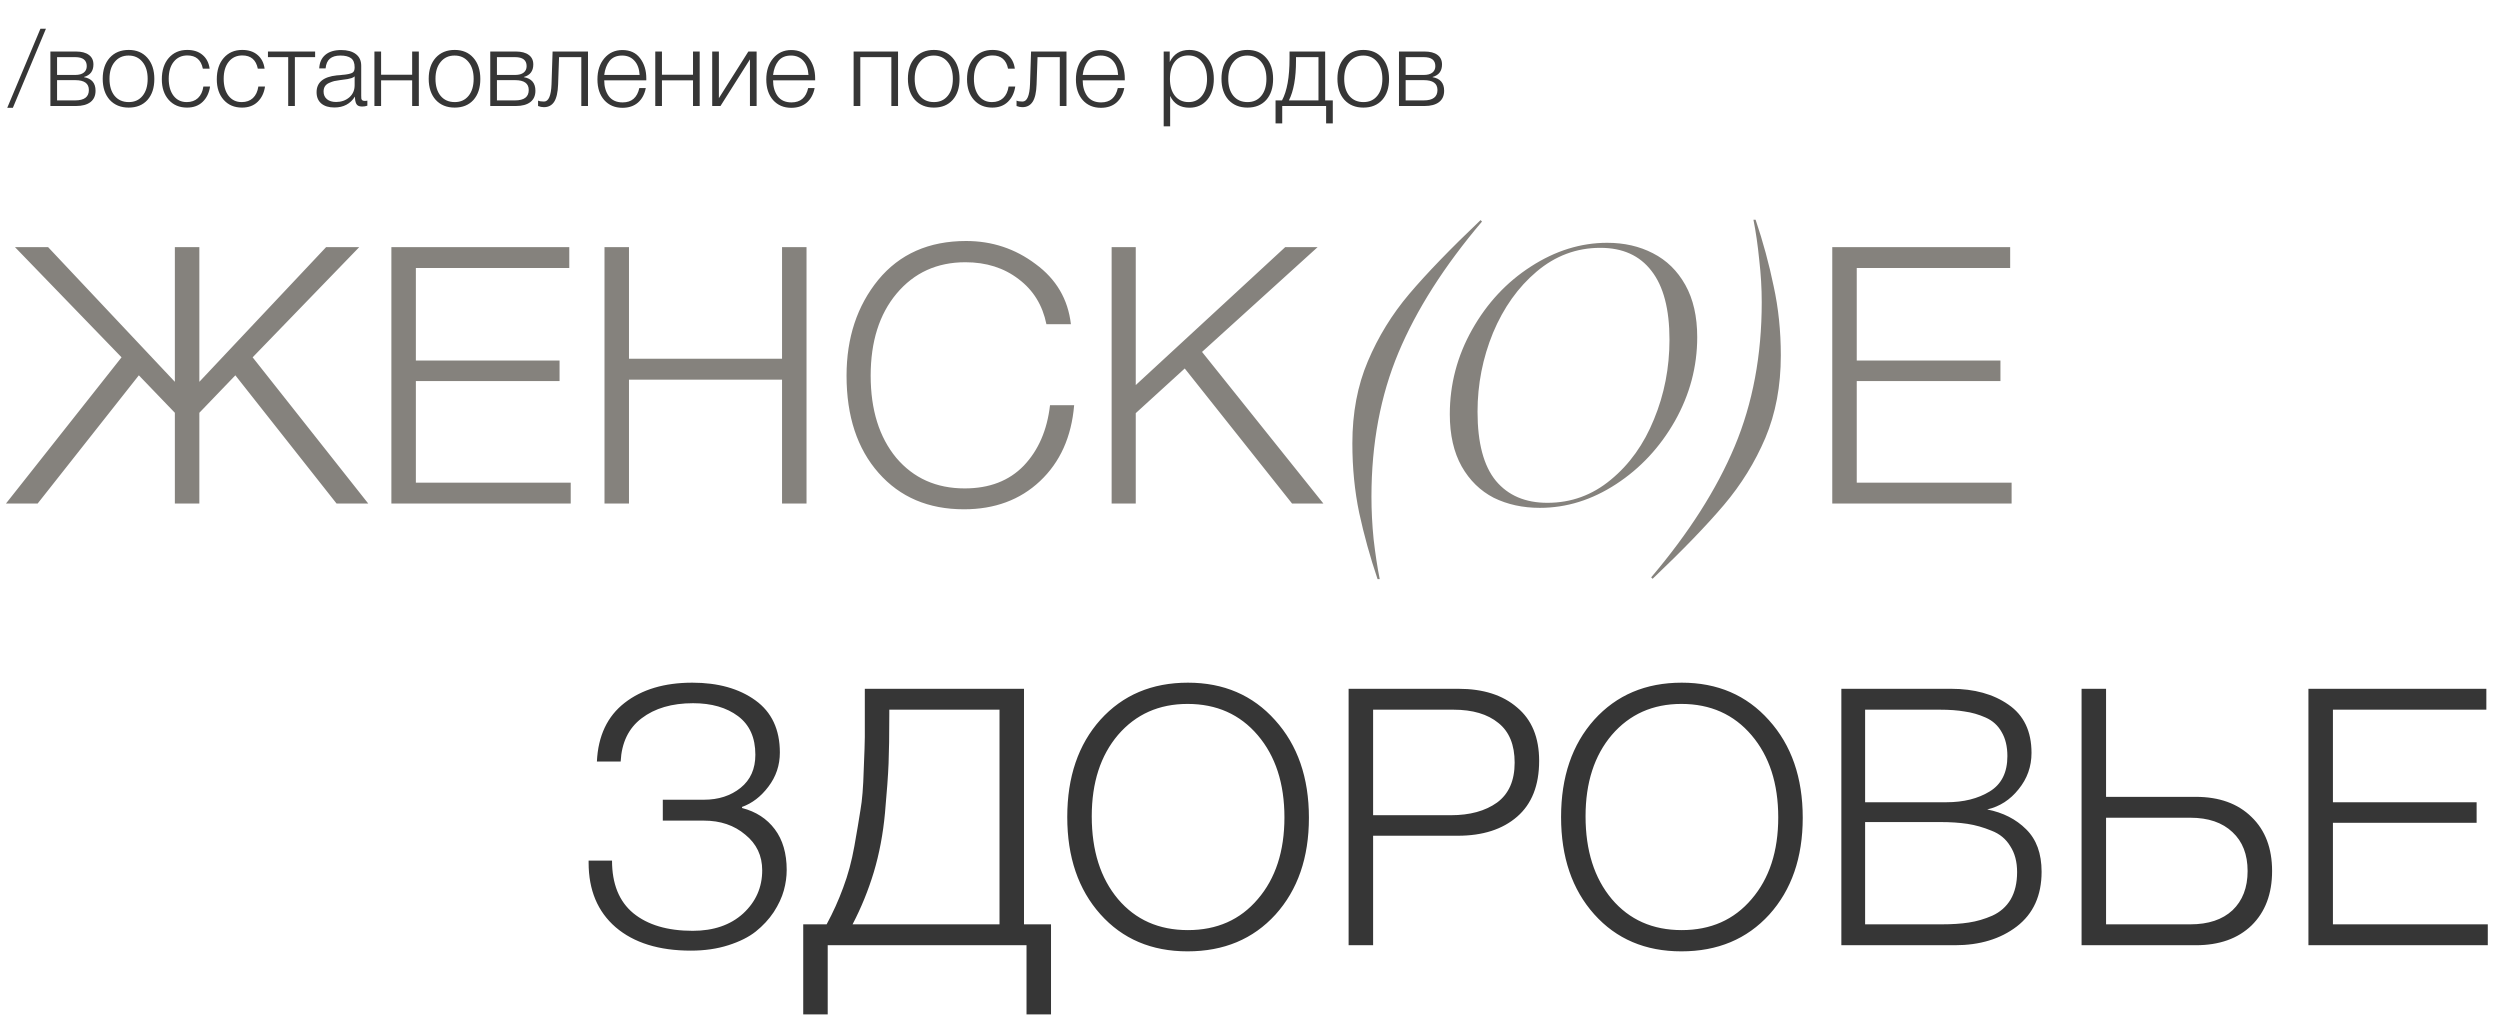 <?xml version="1.0" encoding="UTF-8"?> <svg xmlns="http://www.w3.org/2000/svg" width="283" height="116" viewBox="0 0 283 116" fill="none"><path d="M15.717 42.487L4.261 57H0.674L13.76 40.449L1.693 27.974H5.444L19.794 43.221V27.974H22.566V43.221L36.916 27.974H40.666L28.599 40.449L41.685 57H38.098L26.642 42.487L22.566 46.727V57H19.794V46.727L15.717 42.487ZM64.443 27.974V30.338H47.076V40.816H63.342V43.139H47.076V54.636H64.606V57H44.304V27.974H64.443ZM91.299 27.974V57H88.527V42.976H71.201V57H68.429V27.974H71.201V40.612H88.527V27.974H91.299ZM121.593 45.871C121.294 49.458 120.003 52.325 117.72 54.472C115.465 56.592 112.597 57.652 109.118 57.652C105.096 57.652 101.876 56.28 99.457 53.535C97.038 50.79 95.829 47.121 95.829 42.528C95.829 38.234 97.024 34.619 99.416 31.684C101.835 28.748 105.151 27.281 109.363 27.281C112.298 27.281 114.921 28.151 117.231 29.89C119.568 31.602 120.9 33.871 121.226 36.698H118.454C118.019 34.551 116.973 32.852 115.315 31.602C113.657 30.325 111.646 29.686 109.282 29.686C106.075 29.686 103.479 30.868 101.495 33.233C99.538 35.57 98.56 38.668 98.56 42.528C98.56 46.387 99.525 49.485 101.454 51.823C103.411 54.133 105.993 55.288 109.2 55.288C111.999 55.288 114.228 54.432 115.886 52.719C117.544 50.98 118.536 48.697 118.862 45.871H121.593ZM149.156 27.974L136.07 39.837L149.808 57H146.261L134.113 41.712L128.568 46.767V57H125.837V27.974H128.568V43.588L145.487 27.974H149.156ZM153.087 50.192C153.087 46.74 153.672 43.642 154.84 40.897C156.009 38.125 157.572 35.584 159.528 33.274C161.485 30.963 164.176 28.178 167.6 24.916L167.763 25.079C163.496 30.107 160.344 35.054 158.305 39.919C156.267 44.783 155.248 50.219 155.248 56.225C155.248 57.802 155.329 59.405 155.493 61.036C155.683 62.694 155.914 64.202 156.186 65.561H155.941C155.098 63.061 154.405 60.56 153.862 58.06C153.345 55.587 153.087 52.964 153.087 50.192ZM174.309 57.489C172.38 57.489 170.64 57.109 169.091 56.348C167.569 55.56 166.36 54.377 165.463 52.801C164.566 51.197 164.118 49.227 164.118 46.89C164.118 43.492 164.96 40.299 166.645 37.309C168.33 34.32 170.545 31.942 173.29 30.175C176.062 28.382 178.943 27.485 181.933 27.485C183.862 27.485 185.588 27.879 187.11 28.667C188.659 29.455 189.882 30.651 190.779 32.254C191.676 33.858 192.125 35.828 192.125 38.166C192.125 41.508 191.282 44.675 189.597 47.664C187.912 50.627 185.697 53.005 182.952 54.799C180.207 56.592 177.326 57.489 174.309 57.489ZM167.257 46.604C167.257 50.138 167.95 52.747 169.336 54.432C170.722 56.09 172.665 56.919 175.165 56.919C177.856 56.919 180.248 56.049 182.34 54.309C184.46 52.57 186.091 50.287 187.233 47.461C188.401 44.634 188.985 41.631 188.985 38.451C188.985 34.999 188.306 32.404 186.947 30.665C185.615 28.925 183.686 28.055 181.158 28.055C178.468 28.055 176.062 28.952 173.942 30.746C171.85 32.513 170.205 34.823 169.01 37.676C167.841 40.53 167.257 43.506 167.257 46.604ZM201.589 40.245C201.589 43.696 201.004 46.808 199.836 49.58C198.667 52.325 197.104 54.853 195.147 57.163C193.191 59.473 190.5 62.259 187.075 65.52L186.912 65.357C191.179 60.329 194.332 55.383 196.37 50.518C198.409 45.653 199.428 40.218 199.428 34.211C199.428 32.635 199.333 31.031 199.143 29.401C198.979 27.743 198.762 26.235 198.49 24.876H198.735C199.577 27.376 200.257 29.876 200.773 32.377C201.317 34.85 201.589 37.473 201.589 40.245ZM227.551 27.974V30.338H210.184V40.816H226.45V43.139H210.184V54.636H227.714V57H207.412V27.974H227.551Z" fill="#85827D"></path><path d="M89.054 98.479C89.054 99.24 88.946 100.015 88.728 100.803C88.511 101.591 88.13 102.407 87.587 103.249C87.043 104.065 86.364 104.798 85.548 105.451C84.76 106.076 83.727 106.592 82.45 107C81.172 107.408 79.759 107.612 78.21 107.612C74.594 107.612 71.754 106.728 69.689 104.961C67.65 103.195 66.631 100.762 66.631 97.664V97.419H69.281C69.281 100.056 70.083 102.04 71.686 103.371C73.317 104.703 75.559 105.369 78.413 105.369C80.778 105.369 82.681 104.717 84.121 103.412C85.562 102.08 86.282 100.45 86.282 98.52C86.282 96.862 85.643 95.516 84.366 94.484C83.115 93.424 81.553 92.894 79.677 92.894H75.029V90.529H79.677C81.335 90.529 82.721 90.08 83.836 89.183C84.95 88.287 85.507 87.036 85.507 85.433C85.507 83.503 84.855 82.049 83.55 81.07C82.246 80.092 80.547 79.603 78.454 79.603C76.062 79.603 74.119 80.173 72.624 81.315C71.156 82.429 70.368 84.06 70.259 86.207H67.569C67.704 83.299 68.751 81.084 70.708 79.562C72.665 78.04 75.22 77.279 78.373 77.279C81.281 77.279 83.659 77.945 85.507 79.276C87.356 80.608 88.28 82.579 88.28 85.188C88.28 86.629 87.845 87.92 86.975 89.061C86.132 90.176 85.14 90.937 83.999 91.344V91.467C85.575 91.874 86.812 92.676 87.709 93.872C88.606 95.068 89.054 96.604 89.054 98.479ZM118.975 114.828H116.202V107H93.697V114.828H90.925V104.635H93.575C94.309 103.276 94.934 101.89 95.45 100.477C95.994 99.036 96.415 97.473 96.714 95.788C97.013 94.103 97.244 92.731 97.407 91.671C97.598 90.611 97.72 89.102 97.774 87.145C97.856 85.188 97.897 83.951 97.897 83.435C97.897 82.891 97.897 81.627 97.897 79.643V77.972H115.917V104.635H118.975V114.828ZM113.145 104.635V80.336H100.669V80.866C100.669 83.204 100.642 85.052 100.587 86.411C100.533 87.77 100.397 89.646 100.18 92.037C99.962 94.402 99.541 96.631 98.916 98.724C98.291 100.789 97.489 102.76 96.51 104.635H113.145ZM134.471 77.279C138.521 77.279 141.81 78.692 144.338 81.519C146.893 84.346 148.17 88.028 148.17 92.567C148.17 97.079 146.906 100.735 144.379 103.535C141.851 106.307 138.535 107.693 134.431 107.693C130.354 107.693 127.065 106.293 124.564 103.494C122.064 100.694 120.813 97.025 120.813 92.486C120.813 87.947 122.064 84.278 124.564 81.478C127.092 78.678 130.394 77.279 134.471 77.279ZM134.431 79.684C131.196 79.684 128.573 80.853 126.562 83.19C124.578 85.528 123.586 88.599 123.586 92.404C123.586 96.291 124.578 99.417 126.562 101.781C128.546 104.119 131.183 105.288 134.471 105.288C137.76 105.288 140.397 104.119 142.381 101.781C144.392 99.444 145.398 96.359 145.398 92.527C145.398 88.694 144.392 85.596 142.381 83.231C140.37 80.866 137.719 79.684 134.431 79.684ZM152.663 77.972H165.098C167.898 77.972 170.113 78.678 171.744 80.092C173.402 81.478 174.231 83.489 174.231 86.126C174.231 88.898 173.402 91.005 171.744 92.445C170.086 93.886 167.843 94.606 165.017 94.606H155.436V107H152.663V77.972ZM155.436 80.336V92.282H164.242C166.389 92.282 168.129 91.806 169.461 90.855C170.793 89.877 171.458 88.368 171.458 86.33C171.458 84.318 170.847 82.823 169.624 81.845C168.401 80.839 166.702 80.336 164.528 80.336H155.436ZM190.371 77.279C194.421 77.279 197.71 78.692 200.237 81.519C202.792 84.346 204.07 88.028 204.07 92.567C204.07 97.079 202.806 100.735 200.278 103.535C197.75 106.307 194.434 107.693 190.33 107.693C186.253 107.693 182.964 106.293 180.464 103.494C177.963 100.694 176.713 97.025 176.713 92.486C176.713 87.947 177.963 84.278 180.464 81.478C182.992 78.678 186.294 77.279 190.371 77.279ZM190.33 79.684C187.096 79.684 184.473 80.853 182.462 83.19C180.477 85.528 179.485 88.599 179.485 92.404C179.485 96.291 180.477 99.417 182.462 101.781C184.446 104.119 187.082 105.288 190.371 105.288C193.66 105.288 196.296 104.119 198.28 101.781C200.292 99.444 201.297 96.359 201.297 92.527C201.297 88.694 200.292 85.596 198.28 83.231C196.269 80.866 193.619 79.684 190.33 79.684ZM208.441 77.972H220.875C223.485 77.972 225.646 78.57 227.358 79.766C229.097 80.962 229.967 82.783 229.967 85.229C229.967 86.778 229.478 88.151 228.499 89.347C227.548 90.543 226.366 91.303 224.952 91.63C226.746 91.983 228.214 92.731 229.356 93.872C230.524 95.014 231.109 96.617 231.109 98.683C231.109 101.374 230.171 103.439 228.296 104.88C226.447 106.293 224.11 107 221.283 107H208.441V77.972ZM211.131 80.336V90.814H220.345C222.275 90.814 223.906 90.407 225.238 89.591C226.57 88.776 227.236 87.444 227.236 85.596C227.236 84.508 227.018 83.598 226.583 82.864C226.176 82.13 225.578 81.587 224.789 81.233C224.001 80.88 223.199 80.649 222.384 80.54C221.596 80.404 220.672 80.336 219.612 80.336H211.131ZM211.131 93.057V104.635H219.815C220.984 104.635 222.003 104.567 222.873 104.431C223.77 104.296 224.654 104.037 225.523 103.657C226.42 103.249 227.113 102.638 227.603 101.822C228.092 100.98 228.336 99.947 228.336 98.724C228.336 97.555 228.078 96.576 227.562 95.788C227.073 94.973 226.366 94.388 225.442 94.035C224.518 93.655 223.607 93.396 222.71 93.26C221.813 93.125 220.794 93.057 219.652 93.057H211.131ZM254.877 92.486C256.427 93.981 257.201 96.019 257.201 98.601C257.201 101.183 256.427 103.236 254.877 104.758C253.328 106.253 251.222 107 248.558 107H235.634V77.972H238.406V90.203H248.558C251.222 90.203 253.328 90.964 254.877 92.486ZM252.717 103.045C253.858 101.958 254.429 100.477 254.429 98.601C254.429 96.726 253.858 95.258 252.717 94.198C251.575 93.111 249.985 92.567 247.946 92.567H238.406V104.635H247.946C249.985 104.635 251.575 104.105 252.717 103.045ZM281.455 77.972V80.336H264.087V90.814H280.354V93.138H264.087V104.635H281.618V107H261.314V77.972H281.455Z" fill="#363636"></path><path d="M5.2 3.252L1.456 12.204H0.82L4.576 3.252H5.2ZM10.816 10.272C10.816 10.832 10.624 11.26 10.24 11.556C9.856 11.852 9.308 12 8.596 12H5.704V5.832H8.596C9.228 5.832 9.716 5.96 10.06 6.216C10.404 6.464 10.576 6.824 10.576 7.296C10.576 8.04 10.22 8.512 9.508 8.712V8.736C10.38 8.888 10.816 9.4 10.816 10.272ZM9.82 7.488C9.82 6.808 9.384 6.468 8.512 6.468H6.46V8.484H8.512C8.936 8.484 9.26 8.396 9.484 8.22C9.708 8.044 9.82 7.8 9.82 7.488ZM10.06 10.188C10.06 9.444 9.544 9.072 8.512 9.072H6.46V11.364H8.512C9.544 11.364 10.06 10.972 10.06 10.188ZM14.567 5.652C15.455 5.652 16.159 5.948 16.679 6.54C17.207 7.132 17.471 7.932 17.471 8.94C17.471 9.94 17.211 10.732 16.691 11.316C16.171 11.892 15.463 12.18 14.567 12.18C13.671 12.18 12.955 11.888 12.419 11.304C11.891 10.712 11.627 9.916 11.627 8.916C11.627 7.924 11.891 7.132 12.419 6.54C12.955 5.948 13.671 5.652 14.567 5.652ZM16.127 7.008C15.735 6.528 15.211 6.288 14.555 6.288C13.899 6.288 13.375 6.528 12.983 7.008C12.591 7.48 12.395 8.116 12.395 8.916C12.395 9.732 12.587 10.376 12.971 10.848C13.363 11.32 13.899 11.556 14.579 11.556C15.235 11.556 15.755 11.32 16.139 10.848C16.523 10.376 16.715 9.736 16.715 8.928C16.715 8.12 16.519 7.48 16.127 7.008ZM23.779 9.792C23.675 10.512 23.395 11.092 22.939 11.532C22.491 11.964 21.903 12.18 21.175 12.18C20.311 12.18 19.619 11.888 19.099 11.304C18.579 10.72 18.319 9.944 18.319 8.976C18.319 7.968 18.579 7.164 19.099 6.564C19.627 5.956 20.327 5.652 21.199 5.652C21.911 5.652 22.487 5.84 22.927 6.216C23.375 6.592 23.643 7.112 23.731 7.776H22.963C22.763 6.776 22.179 6.276 21.211 6.276C20.563 6.276 20.047 6.516 19.663 6.996C19.287 7.468 19.099 8.108 19.099 8.916C19.099 9.724 19.283 10.368 19.651 10.848C20.019 11.32 20.515 11.556 21.139 11.556C21.659 11.556 22.083 11.404 22.411 11.1C22.739 10.788 22.943 10.352 23.023 9.792H23.779ZM30.001 9.792C29.897 10.512 29.617 11.092 29.161 11.532C28.713 11.964 28.125 12.18 27.397 12.18C26.533 12.18 25.841 11.888 25.321 11.304C24.801 10.72 24.541 9.944 24.541 8.976C24.541 7.968 24.801 7.164 25.321 6.564C25.849 5.956 26.549 5.652 27.421 5.652C28.133 5.652 28.709 5.84 29.149 6.216C29.597 6.592 29.865 7.112 29.953 7.776H29.185C28.985 6.776 28.401 6.276 27.433 6.276C26.785 6.276 26.269 6.516 25.885 6.996C25.509 7.468 25.321 8.108 25.321 8.916C25.321 9.724 25.505 10.368 25.873 10.848C26.241 11.32 26.737 11.556 27.361 11.556C27.881 11.556 28.305 11.404 28.633 11.1C28.961 10.788 29.165 10.352 29.245 9.792H30.001ZM35.672 6.468H33.38V12H32.624V6.468H30.332V5.832H35.672V6.468ZM41.585 11.388V11.964C41.401 12.028 41.201 12.06 40.985 12.06C40.657 12.06 40.441 11.96 40.337 11.76C40.233 11.56 40.181 11.284 40.181 10.932C39.661 11.756 38.885 12.168 37.853 12.168C37.221 12.168 36.725 12.016 36.365 11.712C36.013 11.408 35.837 10.984 35.837 10.44C35.837 9.328 36.601 8.692 38.129 8.532C38.209 8.524 38.321 8.516 38.465 8.508C38.609 8.492 38.713 8.48 38.777 8.472C38.849 8.464 38.937 8.456 39.041 8.448C39.153 8.432 39.233 8.42 39.281 8.412C39.337 8.404 39.401 8.392 39.473 8.376C39.553 8.36 39.613 8.344 39.653 8.328C39.701 8.312 39.749 8.296 39.797 8.28C39.845 8.256 39.889 8.232 39.929 8.208C40.073 8.112 40.145 7.916 40.145 7.62C40.145 7.132 40.009 6.788 39.737 6.588C39.465 6.388 39.065 6.288 38.537 6.288C38.017 6.288 37.617 6.408 37.337 6.648C37.065 6.88 36.905 7.244 36.857 7.74H36.137C36.169 7.076 36.401 6.564 36.833 6.204C37.265 5.844 37.861 5.664 38.621 5.664C39.325 5.664 39.877 5.816 40.277 6.12C40.685 6.424 40.889 6.864 40.889 7.44V10.8C40.889 10.96 40.893 11.076 40.901 11.148C40.909 11.212 40.941 11.276 40.997 11.34C41.061 11.396 41.161 11.424 41.297 11.424C41.401 11.424 41.497 11.412 41.585 11.388ZM40.145 8.64C40.073 8.72 39.953 8.788 39.785 8.844C39.625 8.892 39.477 8.928 39.341 8.952C39.205 8.976 38.973 9.008 38.645 9.048C38.565 9.056 38.505 9.064 38.465 9.072C38.209 9.104 37.997 9.14 37.829 9.18C37.669 9.22 37.481 9.288 37.265 9.384C37.057 9.472 36.897 9.6 36.785 9.768C36.681 9.928 36.629 10.128 36.629 10.368C36.629 10.728 36.757 11.016 37.013 11.232C37.269 11.44 37.613 11.544 38.045 11.544C38.629 11.544 39.125 11.372 39.533 11.028C39.941 10.676 40.145 10.216 40.145 9.648V8.64ZM47.412 12H46.656V9.096H43.14V12H42.384V5.832H43.14V8.46H46.656V5.832H47.412V12ZM51.469 5.652C52.357 5.652 53.061 5.948 53.581 6.54C54.109 7.132 54.373 7.932 54.373 8.94C54.373 9.94 54.113 10.732 53.593 11.316C53.073 11.892 52.365 12.18 51.469 12.18C50.573 12.18 49.857 11.888 49.321 11.304C48.793 10.712 48.529 9.916 48.529 8.916C48.529 7.924 48.793 7.132 49.321 6.54C49.857 5.948 50.573 5.652 51.469 5.652ZM53.029 7.008C52.637 6.528 52.113 6.288 51.457 6.288C50.801 6.288 50.277 6.528 49.885 7.008C49.493 7.48 49.297 8.116 49.297 8.916C49.297 9.732 49.489 10.376 49.873 10.848C50.265 11.32 50.801 11.556 51.481 11.556C52.137 11.556 52.657 11.32 53.041 10.848C53.425 10.376 53.617 9.736 53.617 8.928C53.617 8.12 53.421 7.48 53.029 7.008ZM60.609 10.272C60.609 10.832 60.417 11.26 60.033 11.556C59.649 11.852 59.101 12 58.389 12H55.497V5.832H58.389C59.021 5.832 59.509 5.96 59.853 6.216C60.197 6.464 60.369 6.824 60.369 7.296C60.369 8.04 60.013 8.512 59.301 8.712V8.736C60.173 8.888 60.609 9.4 60.609 10.272ZM59.613 7.488C59.613 6.808 59.177 6.468 58.305 6.468H56.253V8.484H58.305C58.729 8.484 59.053 8.396 59.277 8.22C59.501 8.044 59.613 7.8 59.613 7.488ZM59.853 10.188C59.853 9.444 59.337 9.072 58.305 9.072H56.253V11.364H58.305C59.337 11.364 59.853 10.972 59.853 10.188ZM66.561 12H65.805V6.468H63.285L63.177 9.564C63.145 10.46 62.997 11.112 62.733 11.52C62.469 11.928 62.081 12.132 61.569 12.132C61.345 12.132 61.125 12.088 60.909 12V11.388C61.053 11.46 61.277 11.496 61.581 11.496C62.101 11.496 62.385 10.84 62.433 9.528L62.553 5.832H66.561V12ZM73.102 9.972C72.966 10.668 72.67 11.216 72.214 11.616C71.758 12.008 71.174 12.204 70.462 12.204C69.606 12.204 68.918 11.912 68.398 11.328C67.886 10.744 67.63 9.964 67.63 8.988C67.63 8.012 67.89 7.216 68.41 6.6C68.938 5.976 69.618 5.664 70.45 5.664C71.322 5.664 71.99 5.972 72.454 6.588C72.926 7.204 73.162 7.968 73.162 8.88V9.096H68.398C68.398 9.808 68.57 10.404 68.914 10.884C69.266 11.356 69.79 11.592 70.486 11.592C71.502 11.592 72.13 11.052 72.37 9.972H73.102ZM72.406 8.484C72.366 7.796 72.17 7.26 71.818 6.876C71.466 6.484 71.002 6.288 70.426 6.288C69.802 6.288 69.326 6.492 68.998 6.9C68.678 7.308 68.478 7.836 68.398 8.484H72.406ZM79.205 12H78.449V9.096H74.933V12H74.177V5.832H74.933V8.46H78.449V5.832H79.205V12ZM85.65 12H84.894V6.72L81.558 12H80.622V5.832H81.378V11.112L84.714 5.832H85.65V12ZM92.215 9.972C92.079 10.668 91.783 11.216 91.327 11.616C90.871 12.008 90.287 12.204 89.575 12.204C88.719 12.204 88.031 11.912 87.511 11.328C86.999 10.744 86.743 9.964 86.743 8.988C86.743 8.012 87.003 7.216 87.523 6.6C88.051 5.976 88.731 5.664 89.563 5.664C90.435 5.664 91.103 5.972 91.567 6.588C92.039 7.204 92.275 7.968 92.275 8.88V9.096H87.511C87.511 9.808 87.683 10.404 88.027 10.884C88.379 11.356 88.903 11.592 89.599 11.592C90.615 11.592 91.243 11.052 91.483 9.972H92.215ZM91.519 8.484C91.479 7.796 91.283 7.26 90.931 6.876C90.579 6.484 90.115 6.288 89.539 6.288C88.915 6.288 88.439 6.492 88.111 6.9C87.791 7.308 87.591 7.836 87.511 8.484H91.519ZM101.658 12H100.902V6.468H97.386V12H96.63V5.832H101.658V12ZM105.715 5.652C106.603 5.652 107.307 5.948 107.827 6.54C108.355 7.132 108.619 7.932 108.619 8.94C108.619 9.94 108.359 10.732 107.839 11.316C107.319 11.892 106.611 12.18 105.715 12.18C104.819 12.18 104.103 11.888 103.567 11.304C103.039 10.712 102.775 9.916 102.775 8.916C102.775 7.924 103.039 7.132 103.567 6.54C104.103 5.948 104.819 5.652 105.715 5.652ZM107.275 7.008C106.883 6.528 106.359 6.288 105.703 6.288C105.047 6.288 104.523 6.528 104.131 7.008C103.739 7.48 103.543 8.116 103.543 8.916C103.543 9.732 103.735 10.376 104.119 10.848C104.511 11.32 105.047 11.556 105.727 11.556C106.383 11.556 106.903 11.32 107.287 10.848C107.671 10.376 107.863 9.736 107.863 8.928C107.863 8.12 107.667 7.48 107.275 7.008ZM114.927 9.792C114.823 10.512 114.543 11.092 114.087 11.532C113.639 11.964 113.051 12.18 112.323 12.18C111.459 12.18 110.767 11.888 110.247 11.304C109.727 10.72 109.467 9.944 109.467 8.976C109.467 7.968 109.727 7.164 110.247 6.564C110.775 5.956 111.475 5.652 112.347 5.652C113.059 5.652 113.635 5.84 114.075 6.216C114.523 6.592 114.791 7.112 114.879 7.776H114.111C113.911 6.776 113.327 6.276 112.359 6.276C111.711 6.276 111.195 6.516 110.811 6.996C110.435 7.468 110.247 8.108 110.247 8.916C110.247 9.724 110.431 10.368 110.799 10.848C111.167 11.32 111.663 11.556 112.287 11.556C112.807 11.556 113.231 11.404 113.559 11.1C113.887 10.788 114.091 10.352 114.171 9.792H114.927ZM120.725 12H119.969V6.468H117.449L117.341 9.564C117.309 10.46 117.161 11.112 116.897 11.52C116.633 11.928 116.245 12.132 115.733 12.132C115.509 12.132 115.289 12.088 115.073 12V11.388C115.217 11.46 115.441 11.496 115.745 11.496C116.265 11.496 116.549 10.84 116.597 9.528L116.717 5.832H120.725V12ZM127.266 9.972C127.13 10.668 126.834 11.216 126.378 11.616C125.922 12.008 125.338 12.204 124.626 12.204C123.77 12.204 123.082 11.912 122.562 11.328C122.05 10.744 121.794 9.964 121.794 8.988C121.794 8.012 122.054 7.216 122.574 6.6C123.102 5.976 123.782 5.664 124.614 5.664C125.486 5.664 126.154 5.972 126.618 6.588C127.09 7.204 127.326 7.968 127.326 8.88V9.096H122.562C122.562 9.808 122.734 10.404 123.078 10.884C123.43 11.356 123.954 11.592 124.65 11.592C125.666 11.592 126.294 11.052 126.534 9.972H127.266ZM126.57 8.484C126.53 7.796 126.334 7.26 125.982 6.876C125.63 6.484 125.166 6.288 124.59 6.288C123.966 6.288 123.49 6.492 123.162 6.9C122.842 7.308 122.642 7.836 122.562 8.484H126.57ZM132.413 5.832V7.02C132.861 6.108 133.597 5.652 134.621 5.652C135.461 5.652 136.133 5.952 136.637 6.552C137.149 7.152 137.405 7.948 137.405 8.94C137.405 9.916 137.153 10.704 136.649 11.304C136.145 11.896 135.477 12.192 134.645 12.192C133.605 12.192 132.877 11.748 132.461 10.86V14.304H131.729V5.832H132.413ZM136.061 7.008C135.685 6.52 135.173 6.276 134.525 6.276C133.877 6.276 133.365 6.512 132.989 6.984C132.621 7.456 132.437 8.104 132.437 8.928C132.437 9.736 132.625 10.376 133.001 10.848C133.385 11.32 133.901 11.556 134.549 11.556C135.181 11.556 135.685 11.32 136.061 10.848C136.445 10.368 136.637 9.732 136.637 8.94C136.637 8.132 136.445 7.488 136.061 7.008ZM141.211 5.652C142.099 5.652 142.803 5.948 143.323 6.54C143.851 7.132 144.115 7.932 144.115 8.94C144.115 9.94 143.855 10.732 143.335 11.316C142.815 11.892 142.107 12.18 141.211 12.18C140.315 12.18 139.599 11.888 139.063 11.304C138.535 10.712 138.271 9.916 138.271 8.916C138.271 7.924 138.535 7.132 139.063 6.54C139.599 5.948 140.315 5.652 141.211 5.652ZM142.771 7.008C142.379 6.528 141.855 6.288 141.199 6.288C140.543 6.288 140.019 6.528 139.627 7.008C139.235 7.48 139.039 8.116 139.039 8.916C139.039 9.732 139.231 10.376 139.615 10.848C140.007 11.32 140.543 11.556 141.223 11.556C141.879 11.556 142.399 11.32 142.783 10.848C143.167 10.376 143.359 9.736 143.359 8.928C143.359 8.12 143.163 7.48 142.771 7.008ZM150.872 13.968H150.116V12H145.148V13.968H144.392V11.364H145.124C145.692 10.316 145.976 8.736 145.976 6.624V5.832H150.008V11.364H150.872V13.968ZM149.252 11.364V6.468H146.708V6.876C146.708 8.812 146.44 10.308 145.904 11.364H149.252ZM154.336 5.652C155.224 5.652 155.928 5.948 156.448 6.54C156.976 7.132 157.24 7.932 157.24 8.94C157.24 9.94 156.98 10.732 156.46 11.316C155.94 11.892 155.232 12.18 154.336 12.18C153.44 12.18 152.724 11.888 152.188 11.304C151.66 10.712 151.396 9.916 151.396 8.916C151.396 7.924 151.66 7.132 152.188 6.54C152.724 5.948 153.44 5.652 154.336 5.652ZM155.896 7.008C155.504 6.528 154.98 6.288 154.324 6.288C153.668 6.288 153.144 6.528 152.752 7.008C152.36 7.48 152.164 8.116 152.164 8.916C152.164 9.732 152.356 10.376 152.74 10.848C153.132 11.32 153.668 11.556 154.348 11.556C155.004 11.556 155.524 11.32 155.908 10.848C156.292 10.376 156.484 9.736 156.484 8.928C156.484 8.12 156.288 7.48 155.896 7.008ZM163.476 10.272C163.476 10.832 163.284 11.26 162.9 11.556C162.516 11.852 161.968 12 161.256 12H158.364V5.832H161.256C161.888 5.832 162.376 5.96 162.72 6.216C163.064 6.464 163.236 6.824 163.236 7.296C163.236 8.04 162.88 8.512 162.168 8.712V8.736C163.04 8.888 163.476 9.4 163.476 10.272ZM162.48 7.488C162.48 6.808 162.044 6.468 161.172 6.468H159.12V8.484H161.172C161.596 8.484 161.92 8.396 162.144 8.22C162.368 8.044 162.48 7.8 162.48 7.488ZM162.72 10.188C162.72 9.444 162.204 9.072 161.172 9.072H159.12V11.364H161.172C162.204 11.364 162.72 10.972 162.72 10.188Z" fill="#363636"></path></svg> 